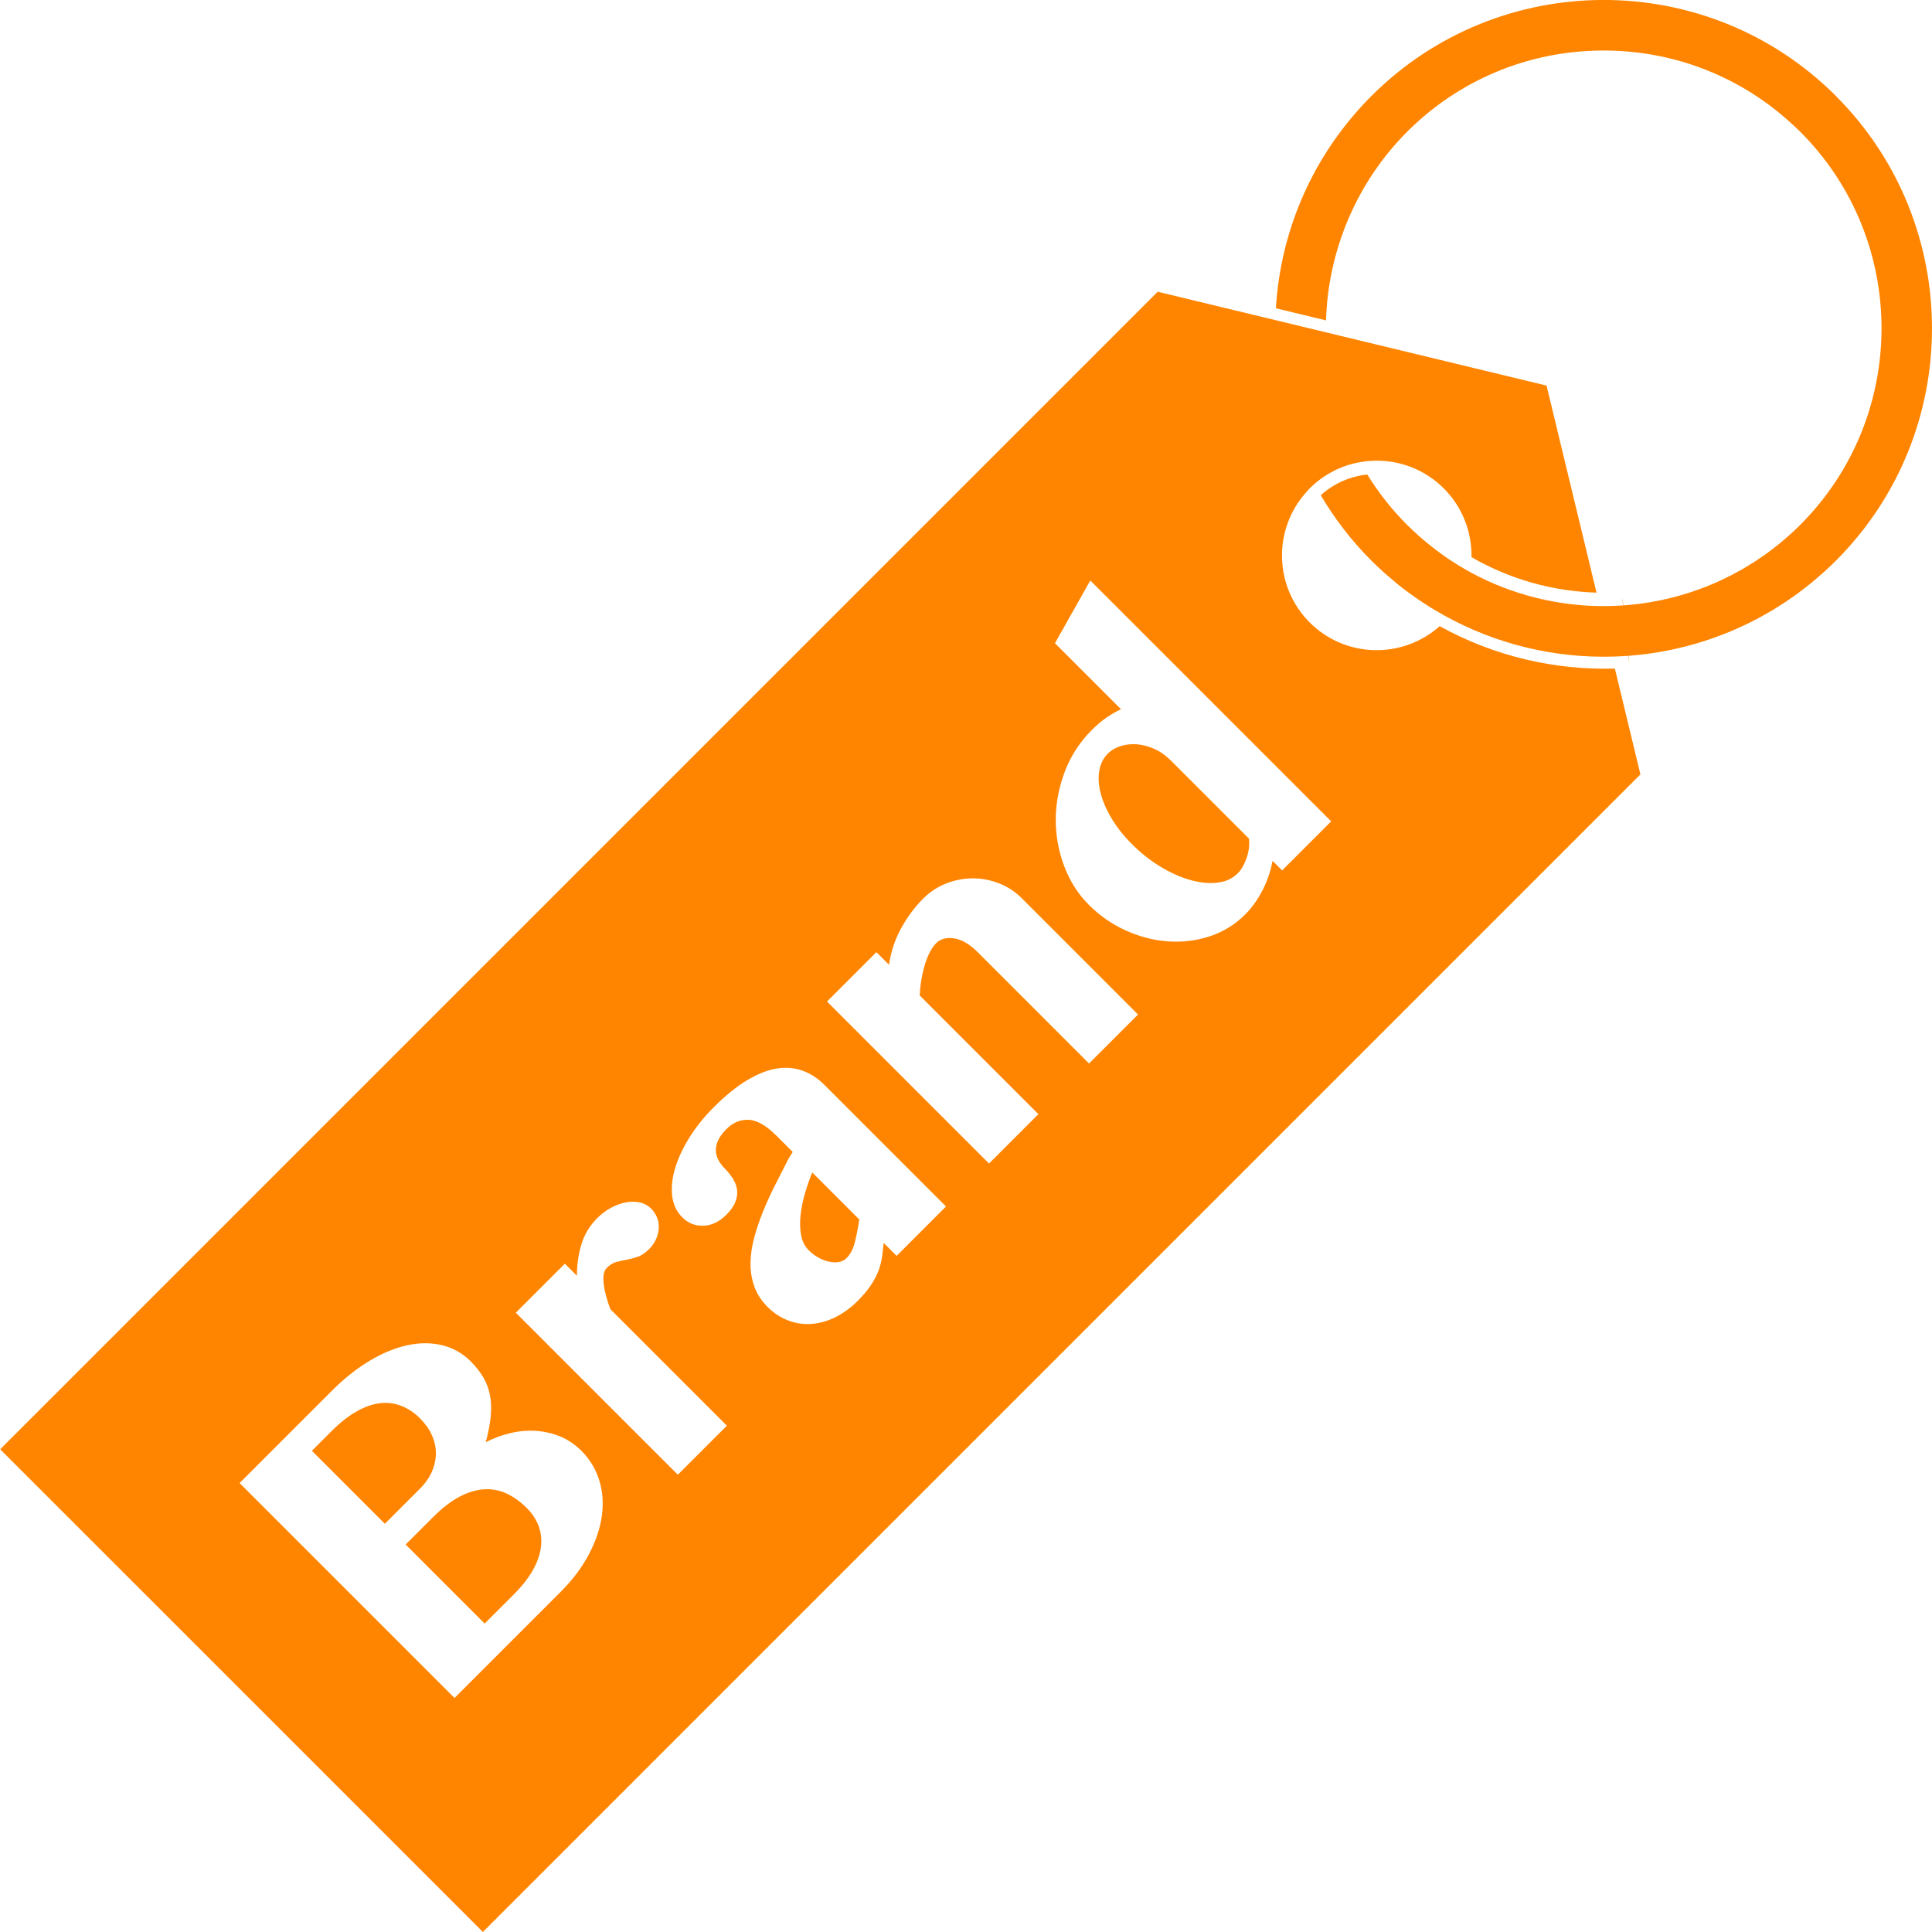 <svg height="128" viewBox="0 0 128 128" width="128" xmlns="http://www.w3.org/2000/svg"><path d="m84.945 57.667-.636-.636c-.118.668-.337 1.315-.659 1.942-.322.629-.707 1.166-1.153 1.613-.676.675-1.46 1.157-2.354 1.448-.895.291-1.815.402-2.759.335-.945-.067-1.876-.306-2.789-.718-.914-.412-1.733-.98-2.454-1.701-.714-.713-1.26-1.569-1.636-2.565-.376-.997-.561-2.027-.559-3.09.003-1.063.202-2.117.595-3.16.393-1.044.996-1.974 1.812-2.789.315-.314.637-.585.966-.812.328-.227.648-.408.953-.543l-4.378-4.377 2.342-4.155 15.958 15.958zm-31.622 21.427c.145-.498.307-.97.488-1.418l3.117 3.117c-.086.573-.184 1.079-.294 1.518-.11.439-.294.787-.553 1.047-.133.133-.299.218-.499.253-.201.035-.415.03-.641-.018-.228-.047-.461-.135-.701-.265-.238-.129-.46-.295-.663-.499-.259-.259-.427-.587-.501-.982-.074-.396-.089-.829-.041-1.3.047-.471.142-.955.288-1.453zm-18.426 20.814c.353.353.612.741.776 1.164.165.424.221.88.171 1.371-.051.49-.224 1.004-.517 1.54-.295.539-.724 1.089-1.289 1.653l-1.929 1.929-5.234-5.235 1.811-1.811c.628-.628 1.229-1.089 1.805-1.383s1.126-.45 1.648-.47c.52-.02 1.011.083 1.47.306.458.223.888.534 1.287.935zm-6.269-2.435c-.173.407-.444.796-.812 1.164l-2.318 2.318-4.835-4.835 1.317-1.317c.572-.572 1.131-1.009 1.678-1.311.544-.303 1.062-.479 1.551-.53.49-.051.956.011 1.399.189.444.176.849.448 1.218.817.338.337.597.702.777 1.094.18.391.273.79.276 1.193.003.405-.082.809-.253 1.218zm93.008-91.109c8.485 8.486 8.485 22.293 0 30.779-.254.253-.521.508-.796.756-.058.052-.115.101-.173.151-.044.038-.089.075-.133.114l-.09.078c-.141.123-.283.247-.427.366-.084.069-.17.135-.256.201l-.139.108-.123.096c-.108.085-.216.171-.328.253-.109.081-.221.157-.33.235l-.128.088-.126.09c-.093.067-.187.133-.283.196-.138.092-.277.18-.417.266l-.094.059-.123.078c-.083.053-.167.106-.253.157-.173.104-.349.203-.524.301l-.038.021-.12.068c-.073.041-.146.082-.221.123-.204.109-.408.21-.613.312l-.111.055c-.065.032-.131.065-.196.096-.218.104-.441.202-.662.299l-.098.042c-.058.026-.114.05-.173.074-.207.088-.434.176-.711.281l-.083.032c-.051.019-.101.039-.152.057-.231.085-.478.17-.757.259l-.069.022-.128.041c-.256.081-.52.157-.805.234l-.048.013-.111.03c-.274.072-.559.141-.848.204l-.032.008-.09.02c-.292.062-.59.12-.889.171l-.089.014c-.307.052-.619.096-.925.135l-.034.003-.021.002h-.001c-.322.04-.643.071-.963.095l.032.417c-.002 0-.006.001-.01.001l-.043-.417c-.333.026-.665.043-.988.052-3.903.116-7.765-.818-11.171-2.702-.642-.355-1.251-.73-1.807-1.113-.077-.052-.153-.105-.227-.159-.156-.11-.31-.221-.466-.336-.225-.167-.442-.336-.642-.498-.057-.044-.111-.091-.166-.138l-.096-.082c-.174-.144-.346-.292-.516-.442-.08-.07-.159-.14-.236-.212-.277-.253-.503-.468-.712-.676-1.294-1.294-2.42-2.749-3.354-4.331.857-.776 1.931-1.253 3.082-1.372.748 1.21 1.634 2.33 2.64 3.336.242.242.508.49.813.761.052.047.105.092.159.136l.068.059c.228.195.444.371.661.541.071.054.14.109.212.163.304.231.582.429.845.607l.022.014.01.007c.325.217.658.425.992.619 2.621 1.52 5.622 2.373 8.677 2.466.301.009.605.011.931.004.291-.006.588-.019.886-.039l.022-.001h.001l-.03-.418.011-.001.041.417c.283-.02.571-.047.856-.08l.072-.009c.269-.032.546-.072.821-.118l.102-.018c.255-.044.52-.095.784-.153l.028-.006.102-.022c.238-.053.49-.115.747-.185l.047-.012.11-.03c.222-.061.454-.131.706-.213l.057-.018.128-.041c.224-.075.447-.155.669-.24l.064-.023c.048-.018.095-.035.143-.054.213-.083.421-.172.632-.263l.073-.032c.052-.022.104-.044.156-.068.198-.09.396-.185.593-.283l.081-.04c.055-.027.112-.054.166-.082.189-.098.375-.201.561-.304l.086-.048c.058-.032.118-.065.176-.099.179-.104.354-.213.529-.324l.09-.055c.061-.038.122-.075.182-.114.162-.105.32-.217.48-.328l.026-.018.091-.064c.061-.041.122-.083.182-.126.153-.111.303-.228.454-.346l.04-.031.089-.069c.058-.044.114-.088.171-.133.166-.134.327-.275.489-.416l.018-.016.079-.068c.048-.041.096-.081.143-.124.243-.217.478-.441.701-.664 7.181-7.181 7.181-18.864 0-26.044-.07-.07-.142-.138-.214-.205l-.103-.096c-3.487-3.328-8.073-5.132-12.91-5.08-4.847.052-9.398 1.963-12.816 5.381-3.311 3.312-5.237 7.816-5.374 12.497l-3.322-.802c.32-5.316 2.554-10.287 6.328-14.063 8.486-8.485 22.294-8.485 30.779 0zm-48.805 44.694c-.079.455-.049.95.089 1.488.136.537.38 1.098.729 1.681.349.585.798 1.151 1.347 1.701.595.595 1.23 1.096 1.9 1.499.671.404 1.327.696 1.969.876.643.181 1.24.24 1.789.176.549-.062 1-.269 1.353-.623.126-.125.237-.276.335-.452.099-.177.182-.366.254-.571.07-.203.119-.414.146-.629.028-.216.03-.429.006-.641l-5.164-5.164c-.344-.345-.714-.607-1.111-.783-.396-.175-.784-.277-1.164-.305-.379-.028-.74.013-1.077.123s-.615.275-.835.493c-.298.298-.487.675-.564 1.13zm-.679 19.402-7.356-7.356c-.549-.549-1.077-.861-1.583-.935s-.904.032-1.195.323c-.142.142-.274.33-.399.565-.126.236-.235.506-.331.812-.094.306-.173.636-.235.989-.063.353-.102.718-.118 1.095l7.862 7.862-3.272 3.272-10.733-10.733 3.272-3.273.834.837c.128-.863.394-1.668.801-2.413.408-.744.9-1.405 1.471-1.977.44-.439.944-.771 1.513-.994.568-.223 1.149-.337 1.741-.342.592-.003 1.175.104 1.748.324.572.22 1.087.557 1.541 1.012l7.684 7.685zm-12.748 12.745-.859-.86c-.03.331-.067.647-.111.947-.043.303-.122.605-.234.906-.115.302-.28.617-.496.942-.215.325-.504.669-.864 1.03-.494.495-1.01.87-1.549 1.124-.537.255-1.065.396-1.588.424-.523.028-1.028-.054-1.518-.247-.491-.192-.932-.485-1.326-.878-.415-.415-.708-.866-.882-1.352-.173-.486-.256-.999-.253-1.535.004-.538.082-1.095.235-1.672.152-.577.349-1.16.589-1.753.24-.592.507-1.183.807-1.771.297-.589.596-1.174.893-1.754l.271-.436-1.07-1.071c-.683-.682-1.299-1.035-1.848-1.06-.549-.022-1.04.181-1.471.612-.259.259-.444.51-.554.753-.109.243-.158.476-.148.7.012.224.073.434.183.629.11.196.251.382.424.554.204.204.378.423.524.653.145.232.236.475.271.729.034.255 0 .523-.107.801-.104.278-.307.567-.605.864-.463.464-.967.705-1.513.724-.546.019-1.014-.166-1.406-.559-.376-.377-.598-.849-.666-1.419-.065-.568 0-1.184.201-1.847.2-.662.518-1.341.953-2.036.436-.693.966-1.356 1.594-1.983.769-.769 1.5-1.364 2.194-1.783.696-.419 1.348-.681 1.96-.783.612-.101 1.185-.059 1.719.13.533.189 1.023.506 1.471.953l8.05 8.05zm-14.497 14.498-10.734-10.733 3.248-3.247.801.8c0-.738.1-1.433.3-2.089.2-.656.547-1.23 1.042-1.724.29-.291.602-.524.935-.7.333-.176.662-.294.989-.353s.63-.055.918.011c.286.068.528.199.724.395.187.187.325.399.412.635.087.236.12.474.1.712-.019.24-.083.475-.187.707-.105.232-.257.445-.454.641-.259.259-.513.429-.759.511-.247.082-.487.145-.719.189-.231.043-.456.092-.676.148-.22.054-.436.187-.648.399-.11.11-.179.261-.206.454-.027.191-.024.409.007.652.032.244.087.506.165.789.078.283.168.561.271.835l7.72 7.721zm-5.031 2.714c-.114.828-.397 1.676-.854 2.547-.455.872-1.086 1.711-1.895 2.518l-7.014 7.014-14.24-14.24 6.109-6.108c.823-.824 1.662-1.491 2.52-2.0.853-.51 1.685-.852 2.494-1.025.807-.172 1.573-.172 2.295 0 .72.173 1.357.534 1.906 1.083.336.338.611.687.823 1.047.211.362.358.752.44 1.172.083.42.1.884.053 1.395-.047.51-.156 1.086-.33 1.73.549-.282 1.113-.488 1.69-.618.576-.129 1.142-.172 1.694-.129.554.043 1.082.171 1.584.383.5.212.955.521 1.364.929.557.558.952 1.207 1.184 1.948.232.742.29 1.527.176 2.354zm55.506-58.931c-.002.001-.003.002-.004.003-2.465 2.193-6.243 2.116-8.607-.249-2.364-2.365-2.443-6.142-.249-8.608.082-.092.16-.186.249-.275 1.198-1.198 2.76-1.807 4.331-1.835 1.643-.029 3.296.58 4.552 1.835 1.255 1.255 1.863 2.908 1.835 4.553 2.557 1.482 5.413 2.267 8.285 2.354l-3.311-13.718-13.716-3.311-5.03-1.214-7.015-1.693-76.69 76.691 31.98 31.979 76.69-76.691-1.693-7.014c-3.995.119-8.014-.82-11.607-2.808z" fill="#ff8500" fill-rule="evenodd"/></svg>